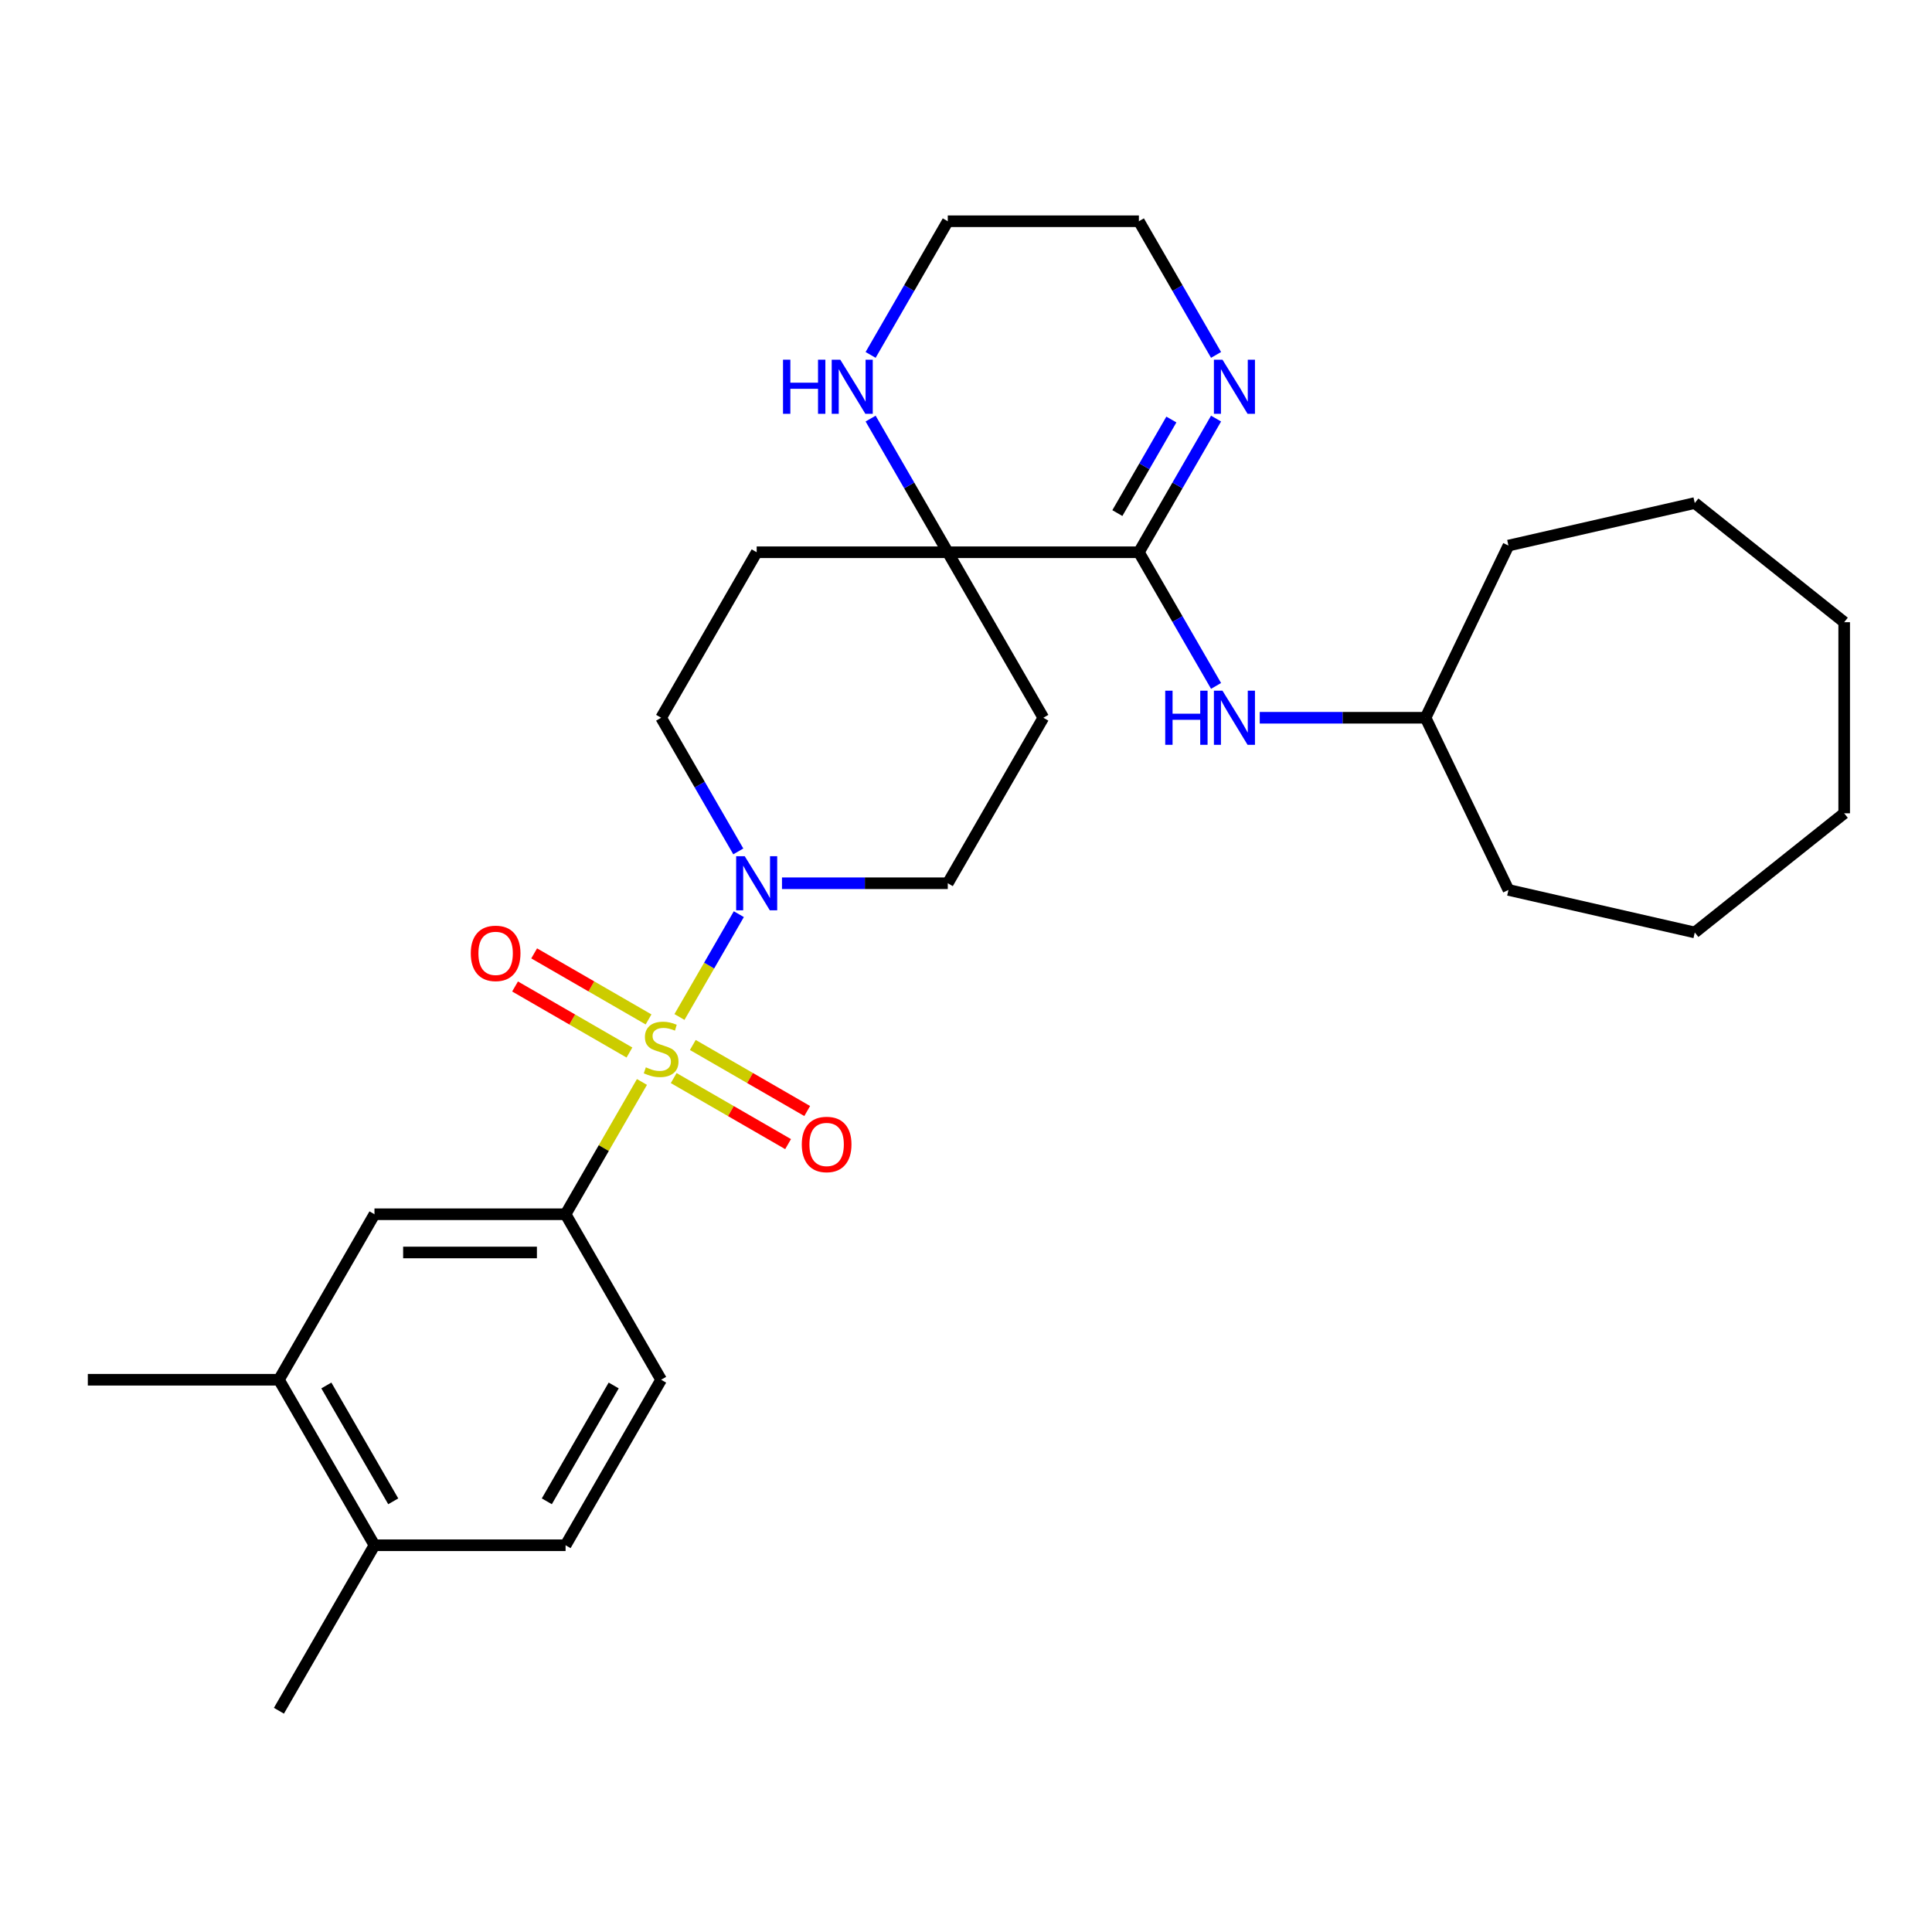<?xml version='1.0' encoding='iso-8859-1'?>
<svg version='1.1' baseProfile='full'
              xmlns='http://www.w3.org/2000/svg'
                      xmlns:rdkit='http://www.rdkit.org/xml'
                      xmlns:xlink='http://www.w3.org/1999/xlink'
                  xml:space='preserve'
width='1000px' height='1000px' viewBox='0 0 1000 1000'>
<!-- END OF HEADER -->
<rect style='opacity:1.0;fill:#FFFFFF;stroke:none' width='1000' height='1000' x='0' y='0'> </rect>
<path class='bond-0' d='M 351.69,526.392 L 367.053,499.782' style='fill:none;fill-rule:evenodd;stroke:#CCCC00;stroke-width:6px;stroke-linecap:butt;stroke-linejoin:miter;stroke-opacity:1' />
<path class='bond-0' d='M 367.053,499.782 L 382.416,473.173' style='fill:none;fill-rule:evenodd;stroke:#0000FF;stroke-width:6px;stroke-linecap:butt;stroke-linejoin:miter;stroke-opacity:1' />
<path class='bond-2' d='M 332.274,560.023 L 312.508,594.258' style='fill:none;fill-rule:evenodd;stroke:#CCCC00;stroke-width:6px;stroke-linecap:butt;stroke-linejoin:miter;stroke-opacity:1' />
<path class='bond-2' d='M 312.508,594.258 L 292.742,628.494' style='fill:none;fill-rule:evenodd;stroke:#000000;stroke-width:6px;stroke-linecap:butt;stroke-linejoin:miter;stroke-opacity:1' />
<path class='bond-7' d='M 348.708,558.011 L 378.311,575.102' style='fill:none;fill-rule:evenodd;stroke:#CCCC00;stroke-width:6px;stroke-linecap:butt;stroke-linejoin:miter;stroke-opacity:1' />
<path class='bond-7' d='M 378.311,575.102 L 407.915,592.194' style='fill:none;fill-rule:evenodd;stroke:#FF0000;stroke-width:6px;stroke-linecap:butt;stroke-linejoin:miter;stroke-opacity:1' />
<path class='bond-7' d='M 358.599,540.878 L 388.203,557.97' style='fill:none;fill-rule:evenodd;stroke:#CCCC00;stroke-width:6px;stroke-linecap:butt;stroke-linejoin:miter;stroke-opacity:1' />
<path class='bond-7' d='M 388.203,557.97 L 417.806,575.062' style='fill:none;fill-rule:evenodd;stroke:#FF0000;stroke-width:6px;stroke-linecap:butt;stroke-linejoin:miter;stroke-opacity:1' />
<path class='bond-8' d='M 335.69,527.652 L 306.087,510.56' style='fill:none;fill-rule:evenodd;stroke:#CCCC00;stroke-width:6px;stroke-linecap:butt;stroke-linejoin:miter;stroke-opacity:1' />
<path class='bond-8' d='M 306.087,510.56 L 276.483,493.469' style='fill:none;fill-rule:evenodd;stroke:#FF0000;stroke-width:6px;stroke-linecap:butt;stroke-linejoin:miter;stroke-opacity:1' />
<path class='bond-8' d='M 325.799,544.784 L 296.195,527.693' style='fill:none;fill-rule:evenodd;stroke:#CCCC00;stroke-width:6px;stroke-linecap:butt;stroke-linejoin:miter;stroke-opacity:1' />
<path class='bond-8' d='M 296.195,527.693 L 266.592,510.601' style='fill:none;fill-rule:evenodd;stroke:#FF0000;stroke-width:6px;stroke-linecap:butt;stroke-linejoin:miter;stroke-opacity:1' />
<path class='bond-13' d='M 404.753,457.169 L 447.662,457.169' style='fill:none;fill-rule:evenodd;stroke:#0000FF;stroke-width:6px;stroke-linecap:butt;stroke-linejoin:miter;stroke-opacity:1' />
<path class='bond-13' d='M 447.662,457.169 L 490.571,457.169' style='fill:none;fill-rule:evenodd;stroke:#000000;stroke-width:6px;stroke-linecap:butt;stroke-linejoin:miter;stroke-opacity:1' />
<path class='bond-14' d='M 382.142,440.689 L 362.171,406.098' style='fill:none;fill-rule:evenodd;stroke:#0000FF;stroke-width:6px;stroke-linecap:butt;stroke-linejoin:miter;stroke-opacity:1' />
<path class='bond-14' d='M 362.171,406.098 L 342.199,371.506' style='fill:none;fill-rule:evenodd;stroke:#000000;stroke-width:6px;stroke-linecap:butt;stroke-linejoin:miter;stroke-opacity:1' />
<path class='bond-1' d='M 589.486,285.843 L 490.571,285.843' style='fill:none;fill-rule:evenodd;stroke:#000000;stroke-width:6px;stroke-linecap:butt;stroke-linejoin:miter;stroke-opacity:1' />
<path class='bond-4' d='M 589.486,285.843 L 609.458,251.251' style='fill:none;fill-rule:evenodd;stroke:#000000;stroke-width:6px;stroke-linecap:butt;stroke-linejoin:miter;stroke-opacity:1' />
<path class='bond-4' d='M 609.458,251.251 L 629.429,216.66' style='fill:none;fill-rule:evenodd;stroke:#0000FF;stroke-width:6px;stroke-linecap:butt;stroke-linejoin:miter;stroke-opacity:1' />
<path class='bond-4' d='M 578.345,265.574 L 592.325,241.36' style='fill:none;fill-rule:evenodd;stroke:#000000;stroke-width:6px;stroke-linecap:butt;stroke-linejoin:miter;stroke-opacity:1' />
<path class='bond-4' d='M 592.325,241.36 L 606.305,217.146' style='fill:none;fill-rule:evenodd;stroke:#0000FF;stroke-width:6px;stroke-linecap:butt;stroke-linejoin:miter;stroke-opacity:1' />
<path class='bond-5' d='M 589.486,285.843 L 609.458,320.435' style='fill:none;fill-rule:evenodd;stroke:#000000;stroke-width:6px;stroke-linecap:butt;stroke-linejoin:miter;stroke-opacity:1' />
<path class='bond-5' d='M 609.458,320.435 L 629.429,355.027' style='fill:none;fill-rule:evenodd;stroke:#0000FF;stroke-width:6px;stroke-linecap:butt;stroke-linejoin:miter;stroke-opacity:1' />
<path class='bond-6' d='M 292.742,628.494 L 193.827,628.494' style='fill:none;fill-rule:evenodd;stroke:#000000;stroke-width:6px;stroke-linecap:butt;stroke-linejoin:miter;stroke-opacity:1' />
<path class='bond-6' d='M 277.904,648.277 L 208.664,648.277' style='fill:none;fill-rule:evenodd;stroke:#000000;stroke-width:6px;stroke-linecap:butt;stroke-linejoin:miter;stroke-opacity:1' />
<path class='bond-15' d='M 292.742,628.494 L 342.199,714.157' style='fill:none;fill-rule:evenodd;stroke:#000000;stroke-width:6px;stroke-linecap:butt;stroke-linejoin:miter;stroke-opacity:1' />
<path class='bond-3' d='M 490.571,285.843 L 391.656,285.843' style='fill:none;fill-rule:evenodd;stroke:#000000;stroke-width:6px;stroke-linecap:butt;stroke-linejoin:miter;stroke-opacity:1' />
<path class='bond-9' d='M 490.571,285.843 L 470.6,251.251' style='fill:none;fill-rule:evenodd;stroke:#000000;stroke-width:6px;stroke-linecap:butt;stroke-linejoin:miter;stroke-opacity:1' />
<path class='bond-9' d='M 470.6,251.251 L 450.628,216.66' style='fill:none;fill-rule:evenodd;stroke:#0000FF;stroke-width:6px;stroke-linecap:butt;stroke-linejoin:miter;stroke-opacity:1' />
<path class='bond-29' d='M 490.571,285.843 L 540.029,371.506' style='fill:none;fill-rule:evenodd;stroke:#000000;stroke-width:6px;stroke-linecap:butt;stroke-linejoin:miter;stroke-opacity:1' />
<path class='bond-31' d='M 629.429,183.701 L 609.458,149.109' style='fill:none;fill-rule:evenodd;stroke:#0000FF;stroke-width:6px;stroke-linecap:butt;stroke-linejoin:miter;stroke-opacity:1' />
<path class='bond-31' d='M 609.458,149.109 L 589.486,114.518' style='fill:none;fill-rule:evenodd;stroke:#000000;stroke-width:6px;stroke-linecap:butt;stroke-linejoin:miter;stroke-opacity:1' />
<path class='bond-18' d='M 652.04,371.506 L 694.949,371.506' style='fill:none;fill-rule:evenodd;stroke:#0000FF;stroke-width:6px;stroke-linecap:butt;stroke-linejoin:miter;stroke-opacity:1' />
<path class='bond-18' d='M 694.949,371.506 L 737.858,371.506' style='fill:none;fill-rule:evenodd;stroke:#000000;stroke-width:6px;stroke-linecap:butt;stroke-linejoin:miter;stroke-opacity:1' />
<path class='bond-12' d='M 193.827,628.494 L 144.369,714.157' style='fill:none;fill-rule:evenodd;stroke:#000000;stroke-width:6px;stroke-linecap:butt;stroke-linejoin:miter;stroke-opacity:1' />
<path class='bond-20' d='M 450.628,183.701 L 470.6,149.109' style='fill:none;fill-rule:evenodd;stroke:#0000FF;stroke-width:6px;stroke-linecap:butt;stroke-linejoin:miter;stroke-opacity:1' />
<path class='bond-20' d='M 470.6,149.109 L 490.571,114.518' style='fill:none;fill-rule:evenodd;stroke:#000000;stroke-width:6px;stroke-linecap:butt;stroke-linejoin:miter;stroke-opacity:1' />
<path class='bond-10' d='M 540.029,371.506 L 490.571,457.169' style='fill:none;fill-rule:evenodd;stroke:#000000;stroke-width:6px;stroke-linecap:butt;stroke-linejoin:miter;stroke-opacity:1' />
<path class='bond-11' d='M 391.656,285.843 L 342.199,371.506' style='fill:none;fill-rule:evenodd;stroke:#000000;stroke-width:6px;stroke-linecap:butt;stroke-linejoin:miter;stroke-opacity:1' />
<path class='bond-21' d='M 144.369,714.157 L 45.455,714.157' style='fill:none;fill-rule:evenodd;stroke:#000000;stroke-width:6px;stroke-linecap:butt;stroke-linejoin:miter;stroke-opacity:1' />
<path class='bond-30' d='M 144.369,714.157 L 193.827,799.82' style='fill:none;fill-rule:evenodd;stroke:#000000;stroke-width:6px;stroke-linecap:butt;stroke-linejoin:miter;stroke-opacity:1' />
<path class='bond-30' d='M 168.921,717.115 L 203.541,777.079' style='fill:none;fill-rule:evenodd;stroke:#000000;stroke-width:6px;stroke-linecap:butt;stroke-linejoin:miter;stroke-opacity:1' />
<path class='bond-17' d='M 342.199,714.157 L 292.742,799.82' style='fill:none;fill-rule:evenodd;stroke:#000000;stroke-width:6px;stroke-linecap:butt;stroke-linejoin:miter;stroke-opacity:1' />
<path class='bond-17' d='M 317.648,717.115 L 283.028,777.079' style='fill:none;fill-rule:evenodd;stroke:#000000;stroke-width:6px;stroke-linecap:butt;stroke-linejoin:miter;stroke-opacity:1' />
<path class='bond-16' d='M 193.827,799.82 L 292.742,799.82' style='fill:none;fill-rule:evenodd;stroke:#000000;stroke-width:6px;stroke-linecap:butt;stroke-linejoin:miter;stroke-opacity:1' />
<path class='bond-22' d='M 193.827,799.82 L 144.369,885.482' style='fill:none;fill-rule:evenodd;stroke:#000000;stroke-width:6px;stroke-linecap:butt;stroke-linejoin:miter;stroke-opacity:1' />
<path class='bond-23' d='M 737.858,371.506 L 780.776,282.387' style='fill:none;fill-rule:evenodd;stroke:#000000;stroke-width:6px;stroke-linecap:butt;stroke-linejoin:miter;stroke-opacity:1' />
<path class='bond-24' d='M 737.858,371.506 L 780.776,460.625' style='fill:none;fill-rule:evenodd;stroke:#000000;stroke-width:6px;stroke-linecap:butt;stroke-linejoin:miter;stroke-opacity:1' />
<path class='bond-19' d='M 589.486,114.518 L 490.571,114.518' style='fill:none;fill-rule:evenodd;stroke:#000000;stroke-width:6px;stroke-linecap:butt;stroke-linejoin:miter;stroke-opacity:1' />
<path class='bond-25' d='M 780.776,282.387 L 877.211,260.376' style='fill:none;fill-rule:evenodd;stroke:#000000;stroke-width:6px;stroke-linecap:butt;stroke-linejoin:miter;stroke-opacity:1' />
<path class='bond-26' d='M 780.776,460.625 L 877.211,482.636' style='fill:none;fill-rule:evenodd;stroke:#000000;stroke-width:6px;stroke-linecap:butt;stroke-linejoin:miter;stroke-opacity:1' />
<path class='bond-27' d='M 877.211,260.376 L 954.545,322.048' style='fill:none;fill-rule:evenodd;stroke:#000000;stroke-width:6px;stroke-linecap:butt;stroke-linejoin:miter;stroke-opacity:1' />
<path class='bond-28' d='M 877.211,482.636 L 954.545,420.963' style='fill:none;fill-rule:evenodd;stroke:#000000;stroke-width:6px;stroke-linecap:butt;stroke-linejoin:miter;stroke-opacity:1' />
<path class='bond-32' d='M 954.545,322.048 L 954.545,420.963' style='fill:none;fill-rule:evenodd;stroke:#000000;stroke-width:6px;stroke-linecap:butt;stroke-linejoin:miter;stroke-opacity:1' />
<path  class='atom-0' d='M 334.286 552.446
Q 334.602 552.565, 335.908 553.119
Q 337.214 553.672, 338.638 554.029
Q 340.102 554.345, 341.526 554.345
Q 344.177 554.345, 345.72 553.079
Q 347.263 551.773, 347.263 549.518
Q 347.263 547.975, 346.472 547.025
Q 345.72 546.076, 344.533 545.561
Q 343.346 545.047, 341.368 544.454
Q 338.875 543.702, 337.372 542.99
Q 335.908 542.277, 334.84 540.774
Q 333.811 539.27, 333.811 536.738
Q 333.811 533.217, 336.185 531.041
Q 338.599 528.865, 343.346 528.865
Q 346.591 528.865, 350.27 530.408
L 349.36 533.454
Q 345.997 532.069, 343.465 532.069
Q 340.735 532.069, 339.232 533.217
Q 337.728 534.325, 337.768 536.263
Q 337.768 537.767, 338.519 538.677
Q 339.311 539.587, 340.419 540.101
Q 341.566 540.616, 343.465 541.209
Q 345.997 542, 347.501 542.792
Q 349.004 543.583, 350.073 545.205
Q 351.181 546.788, 351.181 549.518
Q 351.181 553.395, 348.569 555.492
Q 345.997 557.55, 341.685 557.55
Q 339.192 557.55, 337.293 556.996
Q 335.433 556.482, 333.218 555.572
L 334.286 552.446
' fill='#CCCC00'/>
<path  class='atom-1' d='M 385.464 443.162
L 394.644 458
Q 395.554 459.463, 397.018 462.114
Q 398.482 464.765, 398.561 464.924
L 398.561 443.162
L 402.28 443.162
L 402.28 471.175
L 398.442 471.175
L 388.59 454.953
Q 387.443 453.054, 386.216 450.878
Q 385.029 448.702, 384.673 448.029
L 384.673 471.175
L 381.033 471.175
L 381.033 443.162
L 385.464 443.162
' fill='#0000FF'/>
<path  class='atom-5' d='M 632.751 186.174
L 641.931 201.011
Q 642.841 202.475, 644.305 205.126
Q 645.769 207.777, 645.848 207.935
L 645.848 186.174
L 649.567 186.174
L 649.567 214.187
L 645.729 214.187
L 635.877 197.965
Q 634.73 196.065, 633.503 193.889
Q 632.316 191.713, 631.96 191.041
L 631.96 214.187
L 628.32 214.187
L 628.32 186.174
L 632.751 186.174
' fill='#0000FF'/>
<path  class='atom-6' d='M 603.117 357.5
L 606.915 357.5
L 606.915 369.409
L 621.238 369.409
L 621.238 357.5
L 625.036 357.5
L 625.036 385.512
L 621.238 385.512
L 621.238 372.574
L 606.915 372.574
L 606.915 385.512
L 603.117 385.512
L 603.117 357.5
' fill='#0000FF'/>
<path  class='atom-6' d='M 632.751 357.5
L 641.931 372.337
Q 642.841 373.801, 644.305 376.452
Q 645.769 379.103, 645.848 379.261
L 645.848 357.5
L 649.567 357.5
L 649.567 385.512
L 645.729 385.512
L 635.877 369.29
Q 634.73 367.391, 633.503 365.215
Q 632.316 363.039, 631.96 362.366
L 631.96 385.512
L 628.32 385.512
L 628.32 357.5
L 632.751 357.5
' fill='#0000FF'/>
<path  class='atom-8' d='M 415.003 592.368
Q 415.003 585.642, 418.326 581.883
Q 421.65 578.124, 427.862 578.124
Q 434.074 578.124, 437.397 581.883
Q 440.721 585.642, 440.721 592.368
Q 440.721 599.173, 437.358 603.051
Q 433.995 606.889, 427.862 606.889
Q 421.69 606.889, 418.326 603.051
Q 415.003 599.213, 415.003 592.368
M 427.862 603.723
Q 432.135 603.723, 434.43 600.875
Q 436.764 597.986, 436.764 592.368
Q 436.764 586.868, 434.43 584.099
Q 432.135 581.289, 427.862 581.289
Q 423.589 581.289, 421.254 584.059
Q 418.959 586.829, 418.959 592.368
Q 418.959 598.026, 421.254 600.875
Q 423.589 603.723, 427.862 603.723
' fill='#FF0000'/>
<path  class='atom-9' d='M 243.677 493.453
Q 243.677 486.727, 247.001 482.968
Q 250.324 479.209, 256.536 479.209
Q 262.748 479.209, 266.072 482.968
Q 269.395 486.727, 269.395 493.453
Q 269.395 500.258, 266.032 504.136
Q 262.669 507.974, 256.536 507.974
Q 250.364 507.974, 247.001 504.136
Q 243.677 500.298, 243.677 493.453
M 256.536 504.809
Q 260.809 504.809, 263.104 501.96
Q 265.439 499.071, 265.439 493.453
Q 265.439 487.953, 263.104 485.184
Q 260.809 482.375, 256.536 482.375
Q 252.263 482.375, 249.929 485.144
Q 247.634 487.914, 247.634 493.453
Q 247.634 499.111, 249.929 501.96
Q 252.263 504.809, 256.536 504.809
' fill='#FF0000'/>
<path  class='atom-10' d='M 405.287 186.174
L 409.085 186.174
L 409.085 198.083
L 423.408 198.083
L 423.408 186.174
L 427.206 186.174
L 427.206 214.187
L 423.408 214.187
L 423.408 201.249
L 409.085 201.249
L 409.085 214.187
L 405.287 214.187
L 405.287 186.174
' fill='#0000FF'/>
<path  class='atom-10' d='M 434.922 186.174
L 444.101 201.011
Q 445.011 202.475, 446.475 205.126
Q 447.939 207.777, 448.018 207.935
L 448.018 186.174
L 451.737 186.174
L 451.737 214.187
L 447.899 214.187
L 438.048 197.965
Q 436.9 196.065, 435.674 193.889
Q 434.487 191.713, 434.13 191.041
L 434.13 214.187
L 430.49 214.187
L 430.49 186.174
L 434.922 186.174
' fill='#0000FF'/>
</svg>
